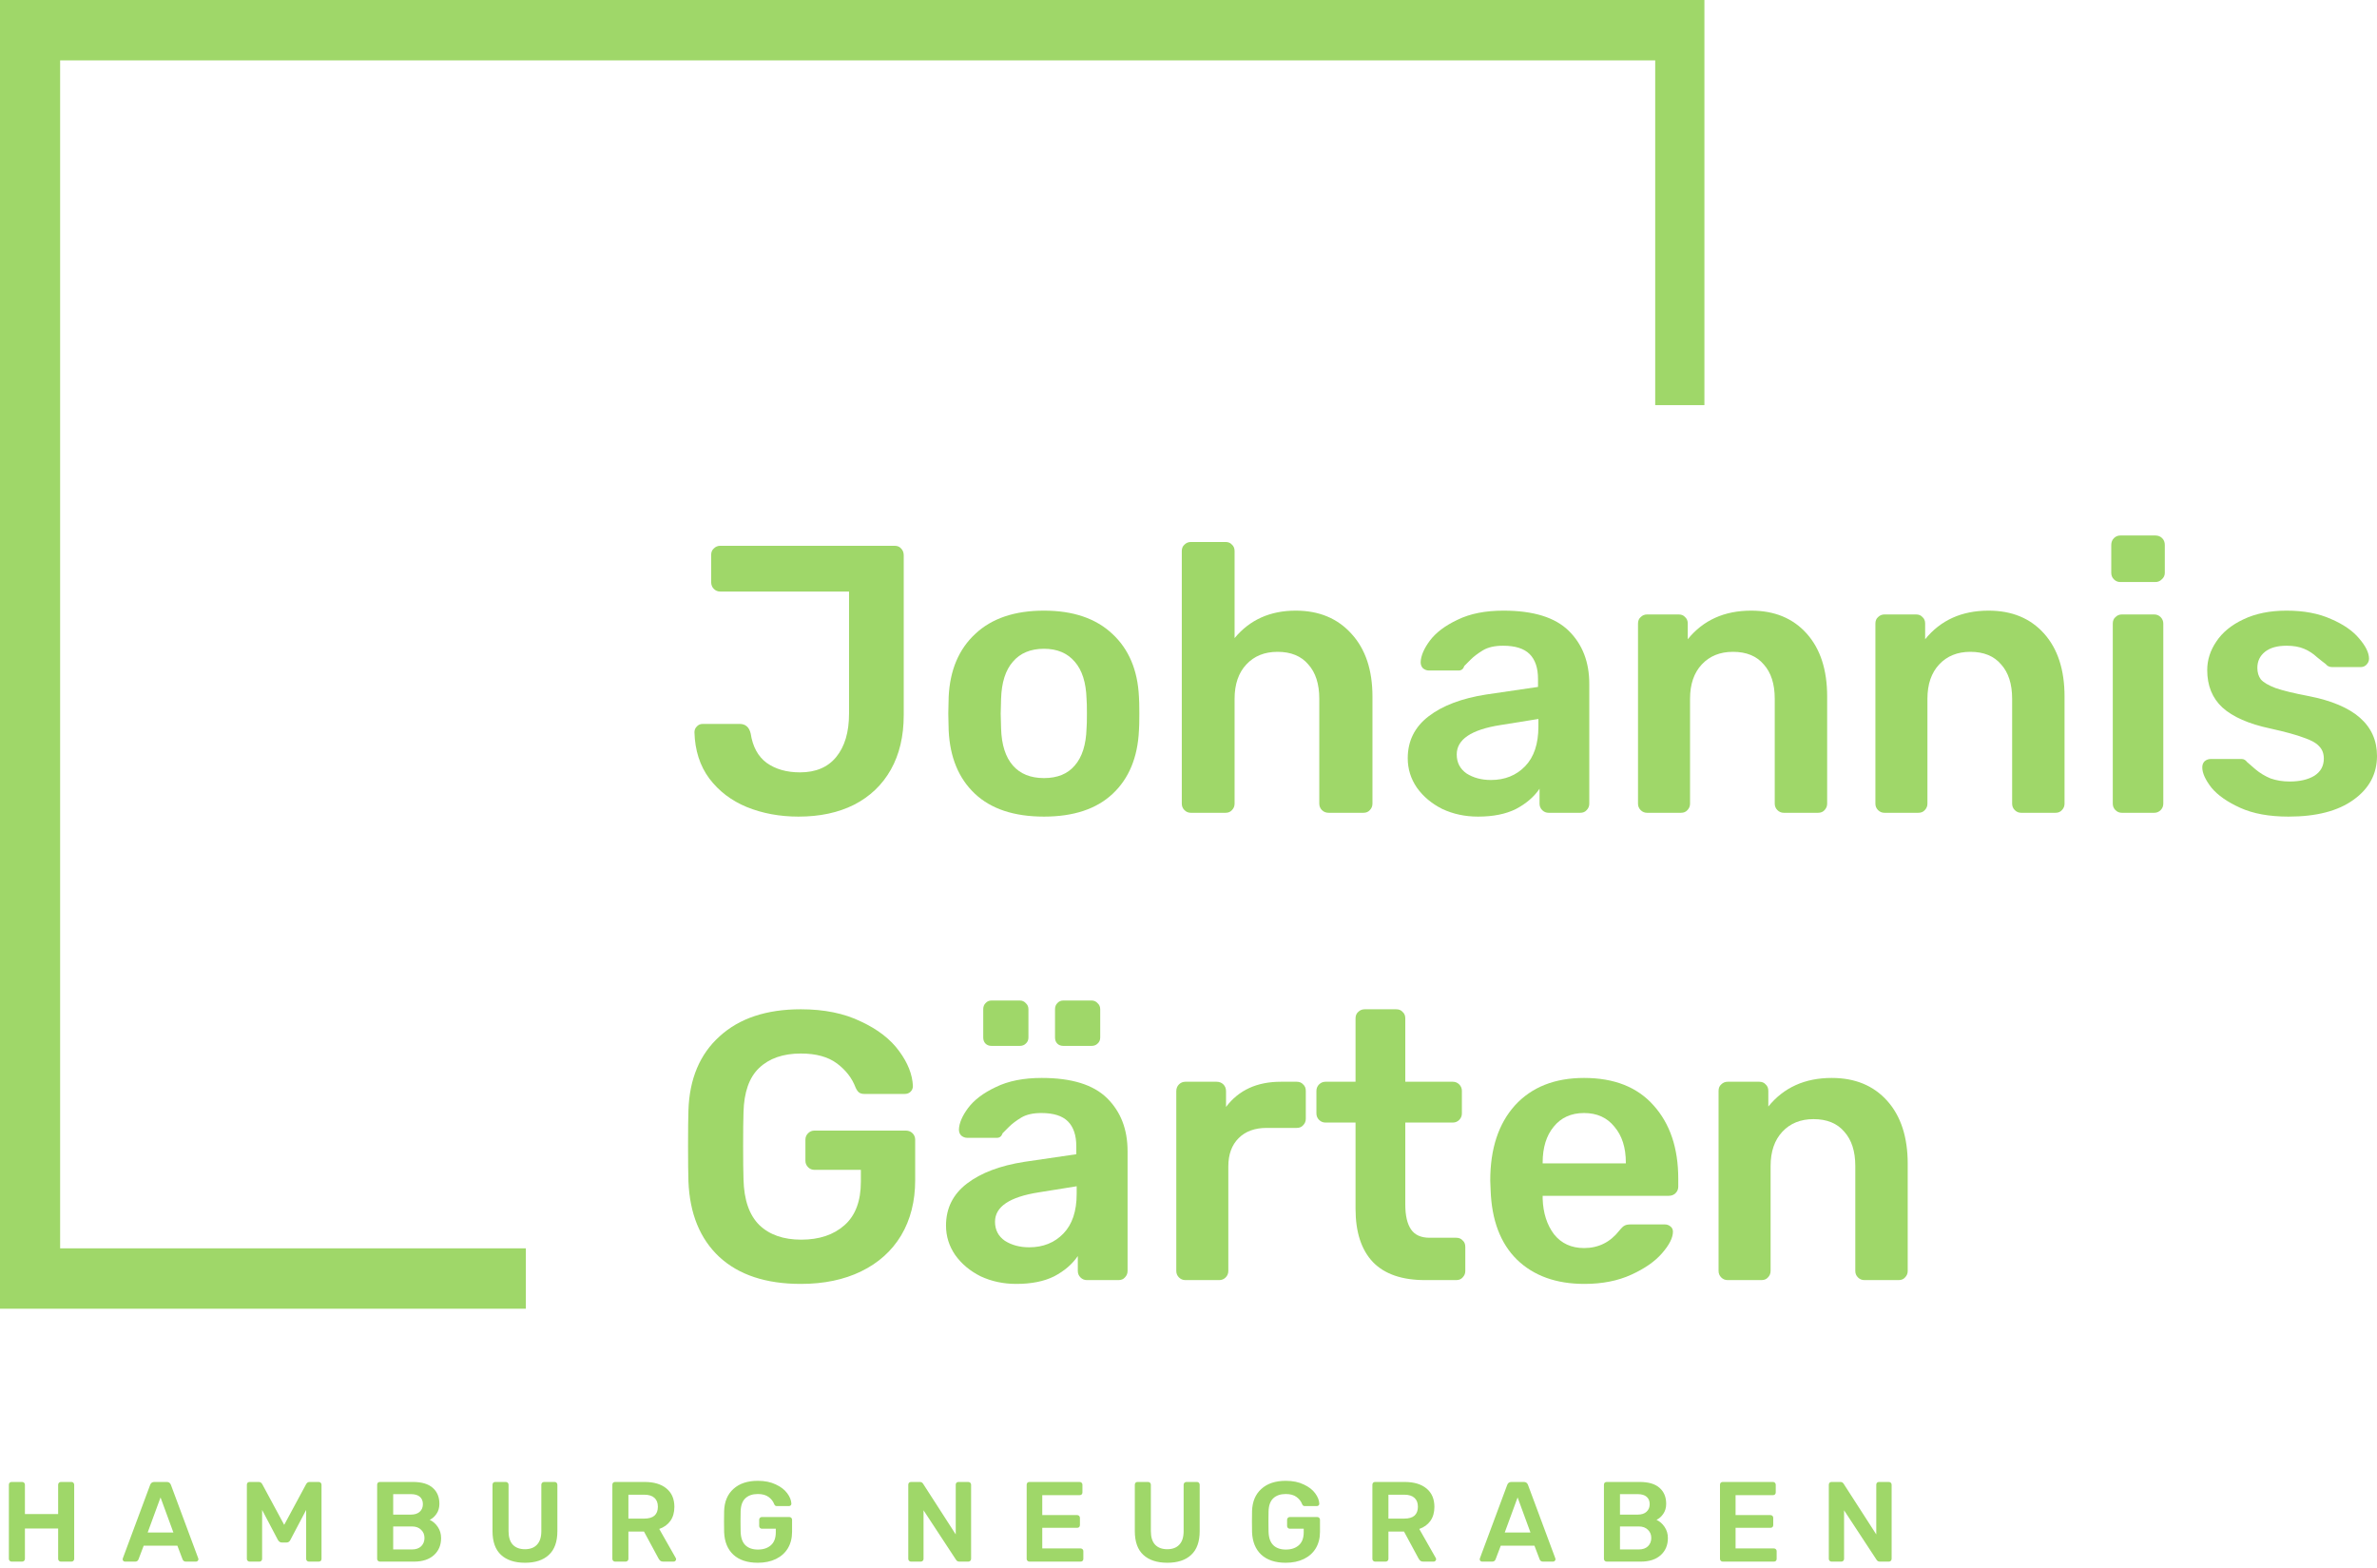 <svg width="376" height="248" viewBox="0 0 376 248" fill="none" xmlns="http://www.w3.org/2000/svg">
<path d="M83.182 197.449H9.511V9.551H261.825V64.08H269.608V0H0V207H83.182V197.449Z" fill="#9FD769"/>
<path d="M126.312 129.162C123.348 129.162 120.624 128.66 118.141 127.654C115.698 126.649 113.715 125.14 112.193 123.129C110.711 121.118 109.93 118.685 109.85 115.829C109.85 115.467 109.97 115.165 110.211 114.924C110.451 114.643 110.771 114.502 111.172 114.502H117C117.921 114.502 118.502 115.005 118.742 116.01C119.062 118.102 119.904 119.65 121.265 120.656C122.667 121.661 124.43 122.164 126.552 122.164C129.036 122.164 130.938 121.359 132.26 119.751C133.622 118.102 134.303 115.809 134.303 112.873V93.567H113.936C113.535 93.567 113.195 93.426 112.914 93.145C112.634 92.863 112.494 92.501 112.494 92.059V87.775C112.494 87.333 112.634 86.991 112.914 86.749C113.195 86.468 113.535 86.327 113.936 86.327H141.512C141.953 86.327 142.293 86.468 142.534 86.749C142.814 87.031 142.954 87.393 142.954 87.835V113.114C142.954 116.453 142.273 119.328 140.912 121.742C139.55 124.155 137.607 126.005 135.084 127.292C132.601 128.539 129.677 129.162 126.312 129.162Z" fill="#9FD769"/>
<path d="M165.143 129.162C160.417 129.162 156.772 127.956 154.209 125.542C151.645 123.129 150.263 119.791 150.063 115.527L150.003 112.873L150.063 110.218C150.263 105.995 151.665 102.677 154.269 100.264C156.872 97.81 160.497 96.584 165.143 96.584C169.749 96.584 173.354 97.81 175.958 100.264C178.561 102.677 179.963 105.995 180.163 110.218C180.203 110.701 180.224 111.586 180.224 112.873C180.224 114.16 180.203 115.045 180.163 115.527C179.963 119.791 178.581 123.129 176.018 125.542C173.454 127.956 169.83 129.162 165.143 129.162ZM165.143 123.069C167.266 123.069 168.888 122.405 170.01 121.078C171.171 119.751 171.792 117.8 171.872 115.226C171.912 114.824 171.932 114.039 171.932 112.873C171.932 111.706 171.912 110.922 171.872 110.52C171.792 107.946 171.171 105.995 170.01 104.668C168.848 103.3 167.226 102.617 165.143 102.617C163.02 102.617 161.378 103.3 160.217 104.668C159.055 105.995 158.434 107.946 158.354 110.52L158.294 112.873L158.354 115.226C158.434 117.8 159.055 119.751 160.217 121.078C161.378 122.405 163.02 123.069 165.143 123.069Z" fill="#9FD769"/>
<path d="M188.381 128.559C187.98 128.559 187.64 128.418 187.359 128.137C187.079 127.855 186.939 127.513 186.939 127.111V87.172C186.939 86.729 187.079 86.388 187.359 86.146C187.64 85.865 187.98 85.724 188.381 85.724H193.848C194.289 85.724 194.629 85.865 194.87 86.146C195.15 86.388 195.29 86.729 195.29 87.172V100.927C197.693 98.031 200.918 96.584 204.963 96.584C208.648 96.584 211.592 97.81 213.795 100.264C215.998 102.677 217.099 105.975 217.099 110.158V127.111C217.099 127.513 216.959 127.855 216.679 128.137C216.438 128.418 216.098 128.559 215.657 128.559H210.19C209.749 128.559 209.389 128.418 209.109 128.137C208.828 127.855 208.688 127.513 208.688 127.111V110.52C208.688 108.187 208.107 106.377 206.946 105.09C205.824 103.763 204.202 103.099 202.079 103.099C200.036 103.099 198.394 103.763 197.153 105.09C195.911 106.417 195.29 108.227 195.29 110.52V127.111C195.29 127.513 195.15 127.855 194.87 128.137C194.629 128.418 194.289 128.559 193.848 128.559H188.381Z" fill="#9FD769"/>
<path d="M233.795 129.162C231.752 129.162 229.869 128.76 228.147 127.956C226.465 127.111 225.123 125.985 224.122 124.577C223.16 123.169 222.68 121.621 222.68 119.932C222.68 117.197 223.781 114.984 225.984 113.295C228.187 111.606 231.211 110.46 235.056 109.856L243.287 108.65V107.383C243.287 105.653 242.847 104.346 241.966 103.461C241.084 102.576 239.683 102.134 237.76 102.134C236.438 102.134 235.377 102.375 234.576 102.858C233.775 103.341 233.114 103.843 232.593 104.366C232.112 104.849 231.792 105.171 231.632 105.332C231.472 105.814 231.171 106.055 230.731 106.055H226.044C225.684 106.055 225.363 105.935 225.083 105.693C224.843 105.452 224.723 105.13 224.723 104.728C224.763 103.723 225.243 102.596 226.164 101.35C227.126 100.063 228.588 98.957 230.55 98.031C232.513 97.066 234.936 96.584 237.82 96.584C242.546 96.584 245.991 97.649 248.154 99.781C250.317 101.913 251.398 104.708 251.398 108.167V127.111C251.398 127.513 251.258 127.855 250.978 128.137C250.737 128.418 250.397 128.559 249.956 128.559H244.97C244.569 128.559 244.229 128.418 243.948 128.137C243.668 127.855 243.528 127.513 243.528 127.111V124.758C242.647 126.045 241.405 127.111 239.803 127.956C238.201 128.76 236.198 129.162 233.795 129.162ZM235.837 123.371C238.04 123.371 239.843 122.647 241.245 121.199C242.647 119.751 243.347 117.659 243.347 114.924V113.718L237.339 114.683C232.733 115.407 230.43 116.955 230.43 119.328C230.43 120.615 230.951 121.621 231.992 122.345C233.074 123.029 234.355 123.371 235.837 123.371Z" fill="#9FD769"/>
<path d="M260.546 128.559C260.146 128.559 259.805 128.418 259.525 128.137C259.245 127.855 259.104 127.513 259.104 127.111V98.635C259.104 98.192 259.245 97.85 259.525 97.609C259.805 97.328 260.146 97.187 260.546 97.187H265.533C265.974 97.187 266.314 97.328 266.554 97.609C266.835 97.85 266.975 98.192 266.975 98.635V101.108C269.418 98.092 272.763 96.584 277.008 96.584C280.693 96.584 283.617 97.79 285.78 100.203C287.943 102.617 289.025 105.935 289.025 110.158V127.111C289.025 127.513 288.884 127.855 288.604 128.137C288.364 128.418 288.023 128.559 287.583 128.559H282.175C281.775 128.559 281.434 128.418 281.154 128.137C280.874 127.855 280.733 127.513 280.733 127.111V110.52C280.733 108.187 280.153 106.377 278.991 105.09C277.87 103.763 276.247 103.099 274.125 103.099C272.082 103.099 270.44 103.763 269.198 105.09C267.956 106.417 267.336 108.227 267.336 110.52V127.111C267.336 127.513 267.195 127.855 266.915 128.137C266.675 128.418 266.334 128.559 265.894 128.559H260.546Z" fill="#9FD769"/>
<path d="M298.097 128.559C297.696 128.559 297.356 128.418 297.075 128.137C296.795 127.855 296.655 127.513 296.655 127.111V98.635C296.655 98.192 296.795 97.85 297.075 97.609C297.356 97.328 297.696 97.187 298.097 97.187H303.083C303.524 97.187 303.864 97.328 304.105 97.609C304.385 97.85 304.525 98.192 304.525 98.635V101.108C306.969 98.092 310.313 96.584 314.559 96.584C318.244 96.584 321.168 97.79 323.331 100.203C325.493 102.617 326.575 105.935 326.575 110.158V127.111C326.575 127.513 326.435 127.855 326.154 128.137C325.914 128.418 325.574 128.559 325.133 128.559H319.726C319.325 128.559 318.985 128.418 318.704 128.137C318.424 127.855 318.284 127.513 318.284 127.111V110.52C318.284 108.187 317.703 106.377 316.541 105.09C315.42 103.763 313.798 103.099 311.675 103.099C309.632 103.099 307.99 103.763 306.748 105.09C305.507 106.417 304.886 108.227 304.886 110.52V127.111C304.886 127.513 304.746 127.855 304.465 128.137C304.225 128.418 303.884 128.559 303.444 128.559H298.097Z" fill="#9FD769"/>
<path d="M335.407 92.059C335.006 92.059 334.666 91.918 334.385 91.636C334.105 91.355 333.965 91.013 333.965 90.611V86.207C333.965 85.764 334.105 85.402 334.385 85.121C334.666 84.839 335.006 84.698 335.407 84.698H340.934C341.375 84.698 341.735 84.839 342.016 85.121C342.296 85.402 342.436 85.764 342.436 86.207V90.611C342.436 91.013 342.276 91.355 341.955 91.636C341.675 91.918 341.335 92.059 340.934 92.059H335.407ZM335.647 128.559C335.246 128.559 334.906 128.418 334.626 128.137C334.345 127.855 334.205 127.513 334.205 127.111V98.635C334.205 98.192 334.345 97.85 334.626 97.609C334.906 97.328 335.246 97.187 335.647 97.187H340.754C341.154 97.187 341.495 97.328 341.775 97.609C342.056 97.891 342.196 98.233 342.196 98.635V127.111C342.196 127.513 342.056 127.855 341.775 128.137C341.495 128.418 341.154 128.559 340.754 128.559H335.647Z" fill="#9FD769"/>
<path d="M362.001 129.162C358.957 129.162 356.414 128.7 354.371 127.775C352.328 126.85 350.806 125.784 349.805 124.577C348.844 123.33 348.363 122.264 348.363 121.38C348.363 120.977 348.483 120.656 348.723 120.414C349.004 120.173 349.324 120.052 349.685 120.052H354.611C354.932 120.052 355.212 120.213 355.452 120.535C355.653 120.696 356.093 121.078 356.774 121.681C357.495 122.285 358.296 122.767 359.177 123.129C360.099 123.451 361.1 123.612 362.181 123.612C363.784 123.612 365.085 123.31 366.087 122.707C367.088 122.063 367.589 121.158 367.589 119.992C367.589 119.188 367.348 118.544 366.868 118.061C366.427 117.539 365.606 117.076 364.404 116.674C363.243 116.231 361.481 115.749 359.117 115.226C355.713 114.502 353.189 113.396 351.547 111.908C349.945 110.419 349.144 108.449 349.144 105.995C349.144 104.386 349.625 102.878 350.586 101.47C351.547 100.022 352.969 98.856 354.852 97.971C356.774 97.046 359.057 96.584 361.701 96.584C364.424 96.584 366.768 97.026 368.73 97.911C370.693 98.755 372.175 99.781 373.176 100.988C374.218 102.194 374.738 103.26 374.738 104.185C374.738 104.547 374.598 104.869 374.318 105.151C374.077 105.392 373.777 105.512 373.417 105.512H368.91C368.47 105.512 368.129 105.352 367.889 105.03C367.609 104.829 367.148 104.467 366.507 103.944C365.906 103.381 365.226 102.938 364.465 102.617C363.704 102.295 362.782 102.134 361.701 102.134C360.219 102.134 359.077 102.456 358.276 103.099C357.475 103.743 357.075 104.587 357.075 105.633C357.075 106.357 357.255 106.96 357.615 107.443C358.016 107.926 358.797 108.388 359.958 108.831C361.12 109.233 362.862 109.655 365.185 110.098C372.395 111.505 376 114.663 376 119.57C376 122.425 374.758 124.738 372.275 126.508C369.832 128.277 366.407 129.162 362.001 129.162Z" fill="#9FD769"/>
<path d="M126.682 203.075C121.155 203.075 116.849 201.648 113.765 198.792C110.721 195.936 109.099 191.954 108.898 186.846C108.858 185.68 108.838 183.81 108.838 181.236C108.838 178.661 108.858 176.791 108.898 175.625C109.058 170.637 110.701 166.736 113.825 163.92C116.949 161.065 121.235 159.637 126.682 159.637C130.367 159.637 133.531 160.28 136.175 161.568C138.858 162.814 140.881 164.383 142.243 166.273C143.605 168.124 144.326 169.954 144.406 171.764C144.406 172.126 144.286 172.427 144.045 172.668C143.805 172.91 143.485 173.03 143.084 173.03H136.776C136.375 173.03 136.075 172.95 135.874 172.789C135.674 172.628 135.494 172.367 135.334 172.005C134.773 170.517 133.792 169.25 132.39 168.204C130.988 167.158 129.085 166.635 126.682 166.635C123.878 166.635 121.675 167.4 120.073 168.928C118.511 170.416 117.69 172.749 117.61 175.926C117.57 177.093 117.55 178.862 117.55 181.236C117.55 183.568 117.57 185.338 117.61 186.545C117.69 189.803 118.531 192.216 120.133 193.784C121.735 195.313 123.938 196.077 126.742 196.077C129.586 196.077 131.869 195.313 133.591 193.784C135.314 192.256 136.175 189.963 136.175 186.907V185.036H128.845C128.444 185.036 128.104 184.896 127.824 184.614C127.543 184.332 127.403 183.991 127.403 183.588V180.27C127.403 179.868 127.543 179.526 127.824 179.245C128.104 178.963 128.444 178.822 128.845 178.822H143.264C143.705 178.822 144.065 178.963 144.346 179.245C144.626 179.526 144.766 179.868 144.766 180.27V186.665C144.766 190.004 144.025 192.92 142.543 195.413C141.061 197.867 138.959 199.757 136.235 201.084C133.511 202.412 130.327 203.075 126.682 203.075Z" fill="#9FD769"/>
<path d="M160.758 203.075C158.715 203.075 156.833 202.673 155.11 201.869C153.428 201.024 152.086 199.898 151.085 198.49C150.124 197.082 149.643 195.534 149.643 193.845C149.643 191.11 150.745 188.898 152.948 187.208C155.151 185.519 158.175 184.373 162.02 183.769L170.251 182.563V181.296C170.251 179.566 169.81 178.259 168.929 177.374C168.048 176.489 166.646 176.047 164.723 176.047C163.402 176.047 162.34 176.288 161.539 176.771C160.738 177.254 160.077 177.756 159.556 178.279C159.076 178.762 158.755 179.084 158.595 179.245C158.435 179.727 158.135 179.969 157.694 179.969H153.008C152.647 179.969 152.327 179.848 152.046 179.607C151.806 179.365 151.686 179.043 151.686 178.641C151.726 177.636 152.207 176.51 153.128 175.263C154.089 173.976 155.551 172.87 157.514 171.945C159.476 170.979 161.9 170.497 164.783 170.497C169.51 170.497 172.954 171.562 175.117 173.694C177.28 175.826 178.362 178.621 178.362 182.08V201.024C178.362 201.426 178.221 201.768 177.941 202.05C177.701 202.331 177.36 202.472 176.92 202.472H171.933C171.532 202.472 171.192 202.331 170.912 202.05C170.631 201.768 170.491 201.426 170.491 201.024V198.671C169.61 199.958 168.368 201.024 166.766 201.869C165.164 202.673 163.161 203.075 160.758 203.075ZM162.801 197.284C165.004 197.284 166.806 196.56 168.208 195.112C169.61 193.664 170.311 191.572 170.311 188.837V187.631L164.303 188.596C159.697 189.32 157.394 190.868 157.394 193.241C157.394 194.528 157.914 195.534 158.956 196.258C160.037 196.942 161.319 197.284 162.801 197.284ZM156.853 165.429C156.452 165.429 156.132 165.308 155.892 165.067C155.651 164.825 155.531 164.504 155.531 164.101V159.637C155.531 159.235 155.651 158.913 155.892 158.672C156.132 158.39 156.452 158.249 156.853 158.249H161.299C161.699 158.249 162.02 158.39 162.26 158.672C162.54 158.913 162.681 159.235 162.681 159.637V164.101C162.681 164.504 162.54 164.825 162.26 165.067C162.02 165.308 161.699 165.429 161.299 165.429H156.853ZM168.208 165.429C167.807 165.429 167.487 165.308 167.247 165.067C167.006 164.825 166.886 164.504 166.886 164.101V159.637C166.886 159.235 167.006 158.913 167.247 158.672C167.487 158.39 167.807 158.249 168.208 158.249H172.654C173.055 158.249 173.375 158.39 173.615 158.672C173.896 158.913 174.036 159.235 174.036 159.637V164.101C174.036 164.504 173.896 164.825 173.615 165.067C173.375 165.308 173.055 165.429 172.654 165.429H168.208Z" fill="#9FD769"/>
<path d="M187.51 202.472C187.109 202.472 186.769 202.331 186.488 202.05C186.208 201.768 186.068 201.426 186.068 201.024V172.608C186.068 172.166 186.208 171.804 186.488 171.522C186.769 171.241 187.109 171.1 187.51 171.1H192.436C192.877 171.1 193.237 171.241 193.518 171.522C193.798 171.804 193.938 172.166 193.938 172.608V175.082C195.941 172.427 198.825 171.1 202.59 171.1H205.113C205.554 171.1 205.894 171.241 206.135 171.522C206.415 171.764 206.555 172.105 206.555 172.548V176.952C206.555 177.354 206.415 177.696 206.135 177.978C205.894 178.259 205.554 178.4 205.113 178.4H200.367C198.485 178.4 197.003 178.943 195.921 180.029C194.84 181.115 194.299 182.603 194.299 184.493V201.024C194.299 201.426 194.159 201.768 193.878 202.05C193.598 202.331 193.258 202.472 192.857 202.472H187.51Z" fill="#9FD769"/>
<path d="M225.417 202.472C221.772 202.472 219.029 201.527 217.186 199.637C215.344 197.706 214.423 194.89 214.423 191.19V177.555H209.676C209.276 177.555 208.935 177.415 208.655 177.133C208.374 176.851 208.234 176.51 208.234 176.107V172.548C208.234 172.146 208.374 171.804 208.655 171.522C208.935 171.241 209.276 171.1 209.676 171.1H214.423V161.085C214.423 160.642 214.563 160.301 214.843 160.059C215.124 159.778 215.464 159.637 215.865 159.637H220.851C221.292 159.637 221.632 159.778 221.873 160.059C222.153 160.301 222.293 160.642 222.293 161.085V171.1H229.803C230.204 171.1 230.544 171.241 230.825 171.522C231.105 171.804 231.245 172.146 231.245 172.548V176.107C231.245 176.51 231.105 176.851 230.825 177.133C230.544 177.415 230.204 177.555 229.803 177.555H222.293V190.526C222.293 192.256 222.594 193.563 223.194 194.448C223.795 195.333 224.776 195.775 226.138 195.775H230.344C230.784 195.775 231.125 195.916 231.365 196.198C231.646 196.439 231.786 196.781 231.786 197.223V201.024C231.786 201.426 231.646 201.768 231.365 202.05C231.125 202.331 230.784 202.472 230.344 202.472H225.417Z" fill="#9FD769"/>
<path d="M250.631 203.075C246.145 203.075 242.58 201.788 239.937 199.214C237.333 196.64 235.951 192.98 235.791 188.234L235.731 186.726C235.731 181.698 237.033 177.736 239.636 174.84C242.28 171.945 245.925 170.497 250.571 170.497C255.337 170.497 259.002 171.945 261.566 174.84C264.169 177.736 265.471 181.597 265.471 186.424V187.691C265.471 188.093 265.331 188.435 265.05 188.717C264.77 188.998 264.409 189.139 263.969 189.139H244.022V189.622C244.102 191.874 244.703 193.744 245.824 195.232C246.986 196.68 248.568 197.404 250.571 197.404C252.854 197.404 254.716 196.479 256.158 194.629C256.519 194.187 256.799 193.925 256.999 193.845C257.2 193.724 257.54 193.664 258.021 193.664H263.308C263.668 193.664 263.969 193.764 264.209 193.965C264.489 194.166 264.63 194.448 264.63 194.81C264.63 195.775 264.049 196.922 262.887 198.249C261.766 199.536 260.144 200.662 258.021 201.627C255.898 202.593 253.435 203.075 250.631 203.075ZM257.18 184.011V183.89C257.18 181.517 256.579 179.627 255.377 178.219C254.216 176.771 252.614 176.047 250.571 176.047C248.528 176.047 246.926 176.771 245.764 178.219C244.603 179.627 244.022 181.517 244.022 183.89V184.011H257.18Z" fill="#9FD769"/>
<path d="M273.289 202.472C272.888 202.472 272.548 202.331 272.267 202.05C271.987 201.768 271.847 201.426 271.847 201.024V172.548C271.847 172.105 271.987 171.764 272.267 171.522C272.548 171.241 272.888 171.1 273.289 171.1H278.275C278.716 171.1 279.056 171.241 279.297 171.522C279.577 171.764 279.717 172.105 279.717 172.548V175.021C282.161 172.005 285.505 170.497 289.751 170.497C293.436 170.497 296.36 171.703 298.523 174.116C300.685 176.53 301.767 179.848 301.767 184.071V201.024C301.767 201.426 301.627 201.768 301.346 202.05C301.106 202.331 300.766 202.472 300.325 202.472H294.918C294.517 202.472 294.177 202.331 293.896 202.05C293.616 201.768 293.476 201.426 293.476 201.024V184.433C293.476 182.1 292.895 180.29 291.733 179.003C290.612 177.676 288.99 177.012 286.867 177.012C284.824 177.012 283.182 177.676 281.94 179.003C280.699 180.331 280.078 182.14 280.078 184.433V201.024C280.078 201.426 279.938 201.768 279.657 202.05C279.417 202.331 279.077 202.472 278.636 202.472H273.289Z" fill="#9FD769"/>
<path d="M1.836 247C1.716 247 1.614 246.958 1.53 246.874C1.446 246.79 1.404 246.688 1.404 246.568V234.85C1.404 234.718 1.44 234.61 1.512 234.526C1.596 234.442 1.704 234.4 1.836 234.4H3.492C3.624 234.4 3.732 234.442 3.816 234.526C3.9 234.61 3.942 234.718 3.942 234.85V239.476H9.198V234.85C9.198 234.718 9.24 234.61 9.324 234.526C9.408 234.442 9.51 234.4 9.63 234.4H11.304C11.436 234.4 11.538 234.442 11.61 234.526C11.694 234.61 11.736 234.718 11.736 234.85V246.568C11.736 246.688 11.694 246.79 11.61 246.874C11.538 246.958 11.436 247 11.304 247H9.63C9.51 247 9.408 246.958 9.324 246.874C9.24 246.79 9.198 246.688 9.198 246.568V241.762H3.942V246.568C3.942 246.688 3.9 246.79 3.816 246.874C3.732 246.958 3.624 247 3.492 247H1.836ZM19.778 247C19.67 247 19.58 246.964 19.508 246.892C19.436 246.82 19.4 246.73 19.4 246.622L19.436 246.46L23.756 234.85C23.876 234.55 24.092 234.4 24.404 234.4H26.384C26.696 234.4 26.912 234.55 27.032 234.85L31.352 246.46L31.388 246.622C31.388 246.73 31.346 246.82 31.262 246.892C31.19 246.964 31.106 247 31.01 247H29.408C29.156 247 28.982 246.886 28.886 246.658L28.058 244.48H22.73L21.902 246.658C21.806 246.886 21.632 247 21.38 247H19.778ZM23.36 242.392H27.428L25.394 236.848L23.36 242.392ZM39.483 247C39.362 247 39.261 246.958 39.176 246.874C39.093 246.79 39.05 246.688 39.05 246.568V234.85C39.05 234.718 39.087 234.61 39.158 234.526C39.242 234.442 39.35 234.4 39.483 234.4H40.941C41.169 234.4 41.349 234.514 41.48 234.742L44.955 241.186L48.428 234.742C48.56 234.514 48.74 234.4 48.968 234.4H50.408C50.541 234.4 50.648 234.442 50.733 234.526C50.816 234.61 50.858 234.718 50.858 234.85V246.568C50.858 246.7 50.816 246.808 50.733 246.892C50.648 246.964 50.541 247 50.408 247H48.861C48.74 247 48.639 246.958 48.554 246.874C48.471 246.79 48.428 246.688 48.428 246.568V238.828L45.926 243.58C45.794 243.844 45.596 243.976 45.333 243.976H44.577C44.325 243.976 44.12 243.844 43.965 243.58L41.462 238.828V246.568C41.462 246.688 41.42 246.79 41.337 246.874C41.264 246.958 41.163 247 41.031 247H39.483ZM60.09 247C59.97 247 59.868 246.958 59.784 246.874C59.7 246.79 59.658 246.688 59.658 246.568V234.85C59.658 234.718 59.694 234.61 59.766 234.526C59.85 234.442 59.958 234.4 60.09 234.4H65.31C66.714 234.4 67.764 234.712 68.46 235.336C69.156 235.948 69.504 236.788 69.504 237.856C69.504 238.48 69.348 239.014 69.036 239.458C68.736 239.89 68.382 240.202 67.974 240.394C68.478 240.622 68.904 240.994 69.252 241.51C69.6 242.026 69.774 242.614 69.774 243.274C69.774 244.39 69.396 245.29 68.64 245.974C67.884 246.658 66.828 247 65.472 247H60.09ZM64.986 239.566C65.598 239.566 66.066 239.416 66.39 239.116C66.726 238.816 66.894 238.414 66.894 237.91C66.894 237.406 66.732 237.016 66.408 236.74C66.084 236.464 65.61 236.326 64.986 236.326H62.196V239.566H64.986ZM65.166 245.074C65.79 245.074 66.276 244.906 66.624 244.57C66.972 244.222 67.146 243.784 67.146 243.256C67.146 242.728 66.966 242.296 66.606 241.96C66.258 241.612 65.778 241.438 65.166 241.438H62.196V245.074H65.166ZM83.055 247.18C81.423 247.18 80.157 246.766 79.257 245.938C78.357 245.11 77.907 243.856 77.907 242.176V234.85C77.907 234.718 77.943 234.61 78.015 234.526C78.099 234.442 78.207 234.4 78.339 234.4H79.995C80.127 234.4 80.235 234.442 80.319 234.526C80.403 234.61 80.445 234.718 80.445 234.85V242.176C80.445 243.124 80.667 243.838 81.111 244.318C81.567 244.798 82.209 245.038 83.037 245.038C83.865 245.038 84.501 244.798 84.945 244.318C85.401 243.838 85.629 243.124 85.629 242.176V234.85C85.629 234.718 85.671 234.61 85.755 234.526C85.839 234.442 85.947 234.4 86.079 234.4H87.735C87.867 234.4 87.969 234.442 88.041 234.526C88.125 234.61 88.167 234.718 88.167 234.85V242.176C88.167 243.856 87.717 245.11 86.817 245.938C85.929 246.766 84.675 247.18 83.055 247.18ZM97.297 247C97.177 247 97.075 246.958 96.991 246.874C96.907 246.79 96.865 246.688 96.865 246.568V234.85C96.865 234.718 96.901 234.61 96.973 234.526C97.057 234.442 97.165 234.4 97.297 234.4H101.959C103.435 234.4 104.587 234.742 105.415 235.426C106.255 236.11 106.675 237.082 106.675 238.342C106.675 239.218 106.465 239.956 106.045 240.556C105.625 241.144 105.037 241.57 104.281 241.834L106.891 246.424C106.927 246.496 106.945 246.562 106.945 246.622C106.945 246.73 106.903 246.82 106.819 246.892C106.747 246.964 106.663 247 106.567 247H104.911C104.719 247 104.569 246.958 104.461 246.874C104.353 246.778 104.257 246.658 104.173 246.514L101.869 242.248H99.403V246.568C99.403 246.688 99.361 246.79 99.277 246.874C99.193 246.958 99.085 247 98.953 247H97.297ZM101.905 240.196C102.625 240.196 103.165 240.04 103.525 239.728C103.885 239.404 104.065 238.936 104.065 238.324C104.065 237.712 103.885 237.244 103.525 236.92C103.165 236.584 102.625 236.416 101.905 236.416H99.403V240.196H101.905ZM119.873 247.18C118.217 247.18 116.927 246.754 116.003 245.902C115.091 245.05 114.605 243.862 114.545 242.338C114.533 241.99 114.527 241.432 114.527 240.664C114.527 239.896 114.533 239.338 114.545 238.99C114.593 237.502 115.085 236.338 116.021 235.498C116.957 234.646 118.241 234.22 119.873 234.22C120.977 234.22 121.925 234.412 122.717 234.796C123.521 235.168 124.127 235.636 124.535 236.2C124.943 236.752 125.159 237.298 125.183 237.838C125.183 237.946 125.147 238.036 125.075 238.108C125.003 238.18 124.907 238.216 124.787 238.216H122.897C122.777 238.216 122.687 238.192 122.627 238.144C122.567 238.096 122.513 238.018 122.465 237.91C122.297 237.466 122.003 237.088 121.583 236.776C121.163 236.464 120.593 236.308 119.873 236.308C119.033 236.308 118.373 236.536 117.893 236.992C117.425 237.436 117.179 238.132 117.155 239.08C117.143 239.428 117.137 239.956 117.137 240.664C117.137 241.36 117.143 241.888 117.155 242.248C117.179 243.22 117.431 243.94 117.911 244.408C118.391 244.864 119.051 245.092 119.891 245.092C120.743 245.092 121.427 244.864 121.943 244.408C122.459 243.952 122.717 243.268 122.717 242.356V241.798H120.521C120.401 241.798 120.299 241.756 120.215 241.672C120.131 241.588 120.089 241.486 120.089 241.366V240.376C120.089 240.256 120.131 240.154 120.215 240.07C120.299 239.986 120.401 239.944 120.521 239.944H124.841C124.973 239.944 125.081 239.986 125.165 240.07C125.249 240.154 125.291 240.256 125.291 240.376V242.284C125.291 243.28 125.069 244.15 124.625 244.894C124.181 245.626 123.551 246.19 122.735 246.586C121.919 246.982 120.965 247.18 119.873 247.18ZM144.107 247C143.987 247 143.885 246.958 143.801 246.874C143.717 246.79 143.675 246.688 143.675 246.568V234.85C143.675 234.718 143.711 234.61 143.783 234.526C143.867 234.442 143.975 234.4 144.107 234.4H145.511C145.739 234.4 145.913 234.502 146.033 234.706L151.181 242.698V234.85C151.181 234.718 151.217 234.61 151.289 234.526C151.373 234.442 151.481 234.4 151.613 234.4H153.161C153.293 234.4 153.401 234.442 153.485 234.526C153.569 234.61 153.611 234.718 153.611 234.85V246.55C153.611 246.682 153.569 246.79 153.485 246.874C153.401 246.958 153.299 247 153.179 247H151.757C151.517 247 151.337 246.898 151.217 246.694L146.087 238.882V246.568C146.087 246.688 146.045 246.79 145.961 246.874C145.889 246.958 145.787 247 145.655 247H144.107ZM162.834 247C162.714 247 162.612 246.958 162.528 246.874C162.444 246.79 162.402 246.688 162.402 246.568V234.85C162.402 234.718 162.438 234.61 162.51 234.526C162.594 234.442 162.702 234.4 162.834 234.4H170.772C170.904 234.4 171.012 234.442 171.096 234.526C171.18 234.61 171.222 234.718 171.222 234.85V236.056C171.222 236.188 171.18 236.296 171.096 236.38C171.012 236.452 170.904 236.488 170.772 236.488H164.868V239.638H170.376C170.508 239.638 170.616 239.68 170.7 239.764C170.784 239.848 170.826 239.956 170.826 240.088V241.222C170.826 241.354 170.784 241.462 170.7 241.546C170.616 241.618 170.508 241.654 170.376 241.654H164.868V244.912H170.916C171.048 244.912 171.156 244.954 171.24 245.038C171.324 245.11 171.366 245.212 171.366 245.344V246.568C171.366 246.7 171.324 246.808 171.24 246.892C171.156 246.964 171.048 247 170.916 247H162.834ZM184.657 247.18C183.025 247.18 181.759 246.766 180.859 245.938C179.959 245.11 179.509 243.856 179.509 242.176V234.85C179.509 234.718 179.545 234.61 179.617 234.526C179.701 234.442 179.809 234.4 179.941 234.4H181.597C181.729 234.4 181.837 234.442 181.921 234.526C182.005 234.61 182.047 234.718 182.047 234.85V242.176C182.047 243.124 182.269 243.838 182.713 244.318C183.169 244.798 183.811 245.038 184.639 245.038C185.467 245.038 186.103 244.798 186.547 244.318C187.003 243.838 187.231 243.124 187.231 242.176V234.85C187.231 234.718 187.273 234.61 187.357 234.526C187.441 234.442 187.549 234.4 187.681 234.4H189.337C189.469 234.4 189.571 234.442 189.643 234.526C189.727 234.61 189.769 234.718 189.769 234.85V242.176C189.769 243.856 189.319 245.11 188.419 245.938C187.531 246.766 186.277 247.18 184.657 247.18ZM203.381 247.18C201.725 247.18 200.435 246.754 199.511 245.902C198.599 245.05 198.113 243.862 198.053 242.338C198.041 241.99 198.035 241.432 198.035 240.664C198.035 239.896 198.041 239.338 198.053 238.99C198.101 237.502 198.593 236.338 199.529 235.498C200.465 234.646 201.749 234.22 203.381 234.22C204.485 234.22 205.433 234.412 206.225 234.796C207.029 235.168 207.635 235.636 208.043 236.2C208.451 236.752 208.667 237.298 208.691 237.838C208.691 237.946 208.655 238.036 208.583 238.108C208.511 238.18 208.415 238.216 208.295 238.216H206.405C206.285 238.216 206.195 238.192 206.135 238.144C206.075 238.096 206.021 238.018 205.973 237.91C205.805 237.466 205.511 237.088 205.091 236.776C204.671 236.464 204.101 236.308 203.381 236.308C202.541 236.308 201.881 236.536 201.401 236.992C200.933 237.436 200.687 238.132 200.663 239.08C200.651 239.428 200.645 239.956 200.645 240.664C200.645 241.36 200.651 241.888 200.663 242.248C200.687 243.22 200.939 243.94 201.419 244.408C201.899 244.864 202.559 245.092 203.399 245.092C204.251 245.092 204.935 244.864 205.451 244.408C205.967 243.952 206.225 243.268 206.225 242.356V241.798H204.029C203.909 241.798 203.807 241.756 203.723 241.672C203.639 241.588 203.597 241.486 203.597 241.366V240.376C203.597 240.256 203.639 240.154 203.723 240.07C203.807 239.986 203.909 239.944 204.029 239.944H208.349C208.481 239.944 208.589 239.986 208.673 240.07C208.757 240.154 208.799 240.256 208.799 240.376V242.284C208.799 243.28 208.577 244.15 208.133 244.894C207.689 245.626 207.059 246.19 206.243 246.586C205.427 246.982 204.473 247.18 203.381 247.18ZM217.52 247C217.4 247 217.298 246.958 217.214 246.874C217.13 246.79 217.088 246.688 217.088 246.568V234.85C217.088 234.718 217.124 234.61 217.196 234.526C217.28 234.442 217.388 234.4 217.52 234.4H222.182C223.658 234.4 224.81 234.742 225.638 235.426C226.478 236.11 226.898 237.082 226.898 238.342C226.898 239.218 226.688 239.956 226.268 240.556C225.848 241.144 225.26 241.57 224.504 241.834L227.114 246.424C227.15 246.496 227.168 246.562 227.168 246.622C227.168 246.73 227.126 246.82 227.042 246.892C226.97 246.964 226.886 247 226.79 247H225.134C224.942 247 224.792 246.958 224.684 246.874C224.576 246.778 224.48 246.658 224.396 246.514L222.092 242.248H219.626V246.568C219.626 246.688 219.584 246.79 219.5 246.874C219.416 246.958 219.308 247 219.176 247H217.52ZM222.128 240.196C222.848 240.196 223.388 240.04 223.748 239.728C224.108 239.404 224.288 238.936 224.288 238.324C224.288 237.712 224.108 237.244 223.748 236.92C223.388 236.584 222.848 236.416 222.128 236.416H219.626V240.196H222.128ZM234.443 247C234.335 247 234.245 246.964 234.173 246.892C234.101 246.82 234.065 246.73 234.065 246.622L234.101 246.46L238.421 234.85C238.541 234.55 238.757 234.4 239.069 234.4H241.049C241.361 234.4 241.577 234.55 241.697 234.85L246.017 246.46L246.053 246.622C246.053 246.73 246.011 246.82 245.927 246.892C245.855 246.964 245.771 247 245.675 247H244.073C243.821 247 243.647 246.886 243.551 246.658L242.723 244.48H237.395L236.567 246.658C236.471 246.886 236.297 247 236.045 247H234.443ZM238.025 242.392H242.093L240.059 236.848L238.025 242.392ZM254.147 247C254.027 247 253.925 246.958 253.841 246.874C253.757 246.79 253.715 246.688 253.715 246.568V234.85C253.715 234.718 253.751 234.61 253.823 234.526C253.907 234.442 254.015 234.4 254.147 234.4H259.367C260.771 234.4 261.821 234.712 262.517 235.336C263.213 235.948 263.561 236.788 263.561 237.856C263.561 238.48 263.405 239.014 263.093 239.458C262.793 239.89 262.439 240.202 262.031 240.394C262.535 240.622 262.961 240.994 263.309 241.51C263.657 242.026 263.831 242.614 263.831 243.274C263.831 244.39 263.453 245.29 262.697 245.974C261.941 246.658 260.885 247 259.529 247H254.147ZM259.043 239.566C259.655 239.566 260.123 239.416 260.447 239.116C260.783 238.816 260.951 238.414 260.951 237.91C260.951 237.406 260.789 237.016 260.465 236.74C260.141 236.464 259.667 236.326 259.043 236.326H256.253V239.566H259.043ZM259.223 245.074C259.847 245.074 260.333 244.906 260.681 244.57C261.029 244.222 261.203 243.784 261.203 243.256C261.203 242.728 261.023 242.296 260.663 241.96C260.315 241.612 259.835 241.438 259.223 241.438H256.253V245.074H259.223ZM272.504 247C272.384 247 272.282 246.958 272.198 246.874C272.114 246.79 272.072 246.688 272.072 246.568V234.85C272.072 234.718 272.108 234.61 272.18 234.526C272.264 234.442 272.372 234.4 272.504 234.4H280.442C280.574 234.4 280.682 234.442 280.766 234.526C280.85 234.61 280.892 234.718 280.892 234.85V236.056C280.892 236.188 280.85 236.296 280.766 236.38C280.682 236.452 280.574 236.488 280.442 236.488H274.538V239.638H280.046C280.178 239.638 280.286 239.68 280.37 239.764C280.454 239.848 280.496 239.956 280.496 240.088V241.222C280.496 241.354 280.454 241.462 280.37 241.546C280.286 241.618 280.178 241.654 280.046 241.654H274.538V244.912H280.586C280.718 244.912 280.826 244.954 280.91 245.038C280.994 245.11 281.036 245.212 281.036 245.344V246.568C281.036 246.7 280.994 246.808 280.91 246.892C280.826 246.964 280.718 247 280.586 247H272.504ZM289.719 247C289.599 247 289.497 246.958 289.413 246.874C289.329 246.79 289.287 246.688 289.287 246.568V234.85C289.287 234.718 289.323 234.61 289.395 234.526C289.479 234.442 289.587 234.4 289.719 234.4H291.123C291.351 234.4 291.525 234.502 291.645 234.706L296.793 242.698V234.85C296.793 234.718 296.829 234.61 296.901 234.526C296.985 234.442 297.093 234.4 297.225 234.4H298.773C298.905 234.4 299.013 234.442 299.097 234.526C299.181 234.61 299.223 234.718 299.223 234.85V246.55C299.223 246.682 299.181 246.79 299.097 246.874C299.013 246.958 298.911 247 298.791 247H297.369C297.129 247 296.949 246.898 296.829 246.694L291.699 238.882V246.568C291.699 246.688 291.657 246.79 291.573 246.874C291.501 246.958 291.399 247 291.267 247H289.719Z" fill="#9FD769"/>
</svg>
